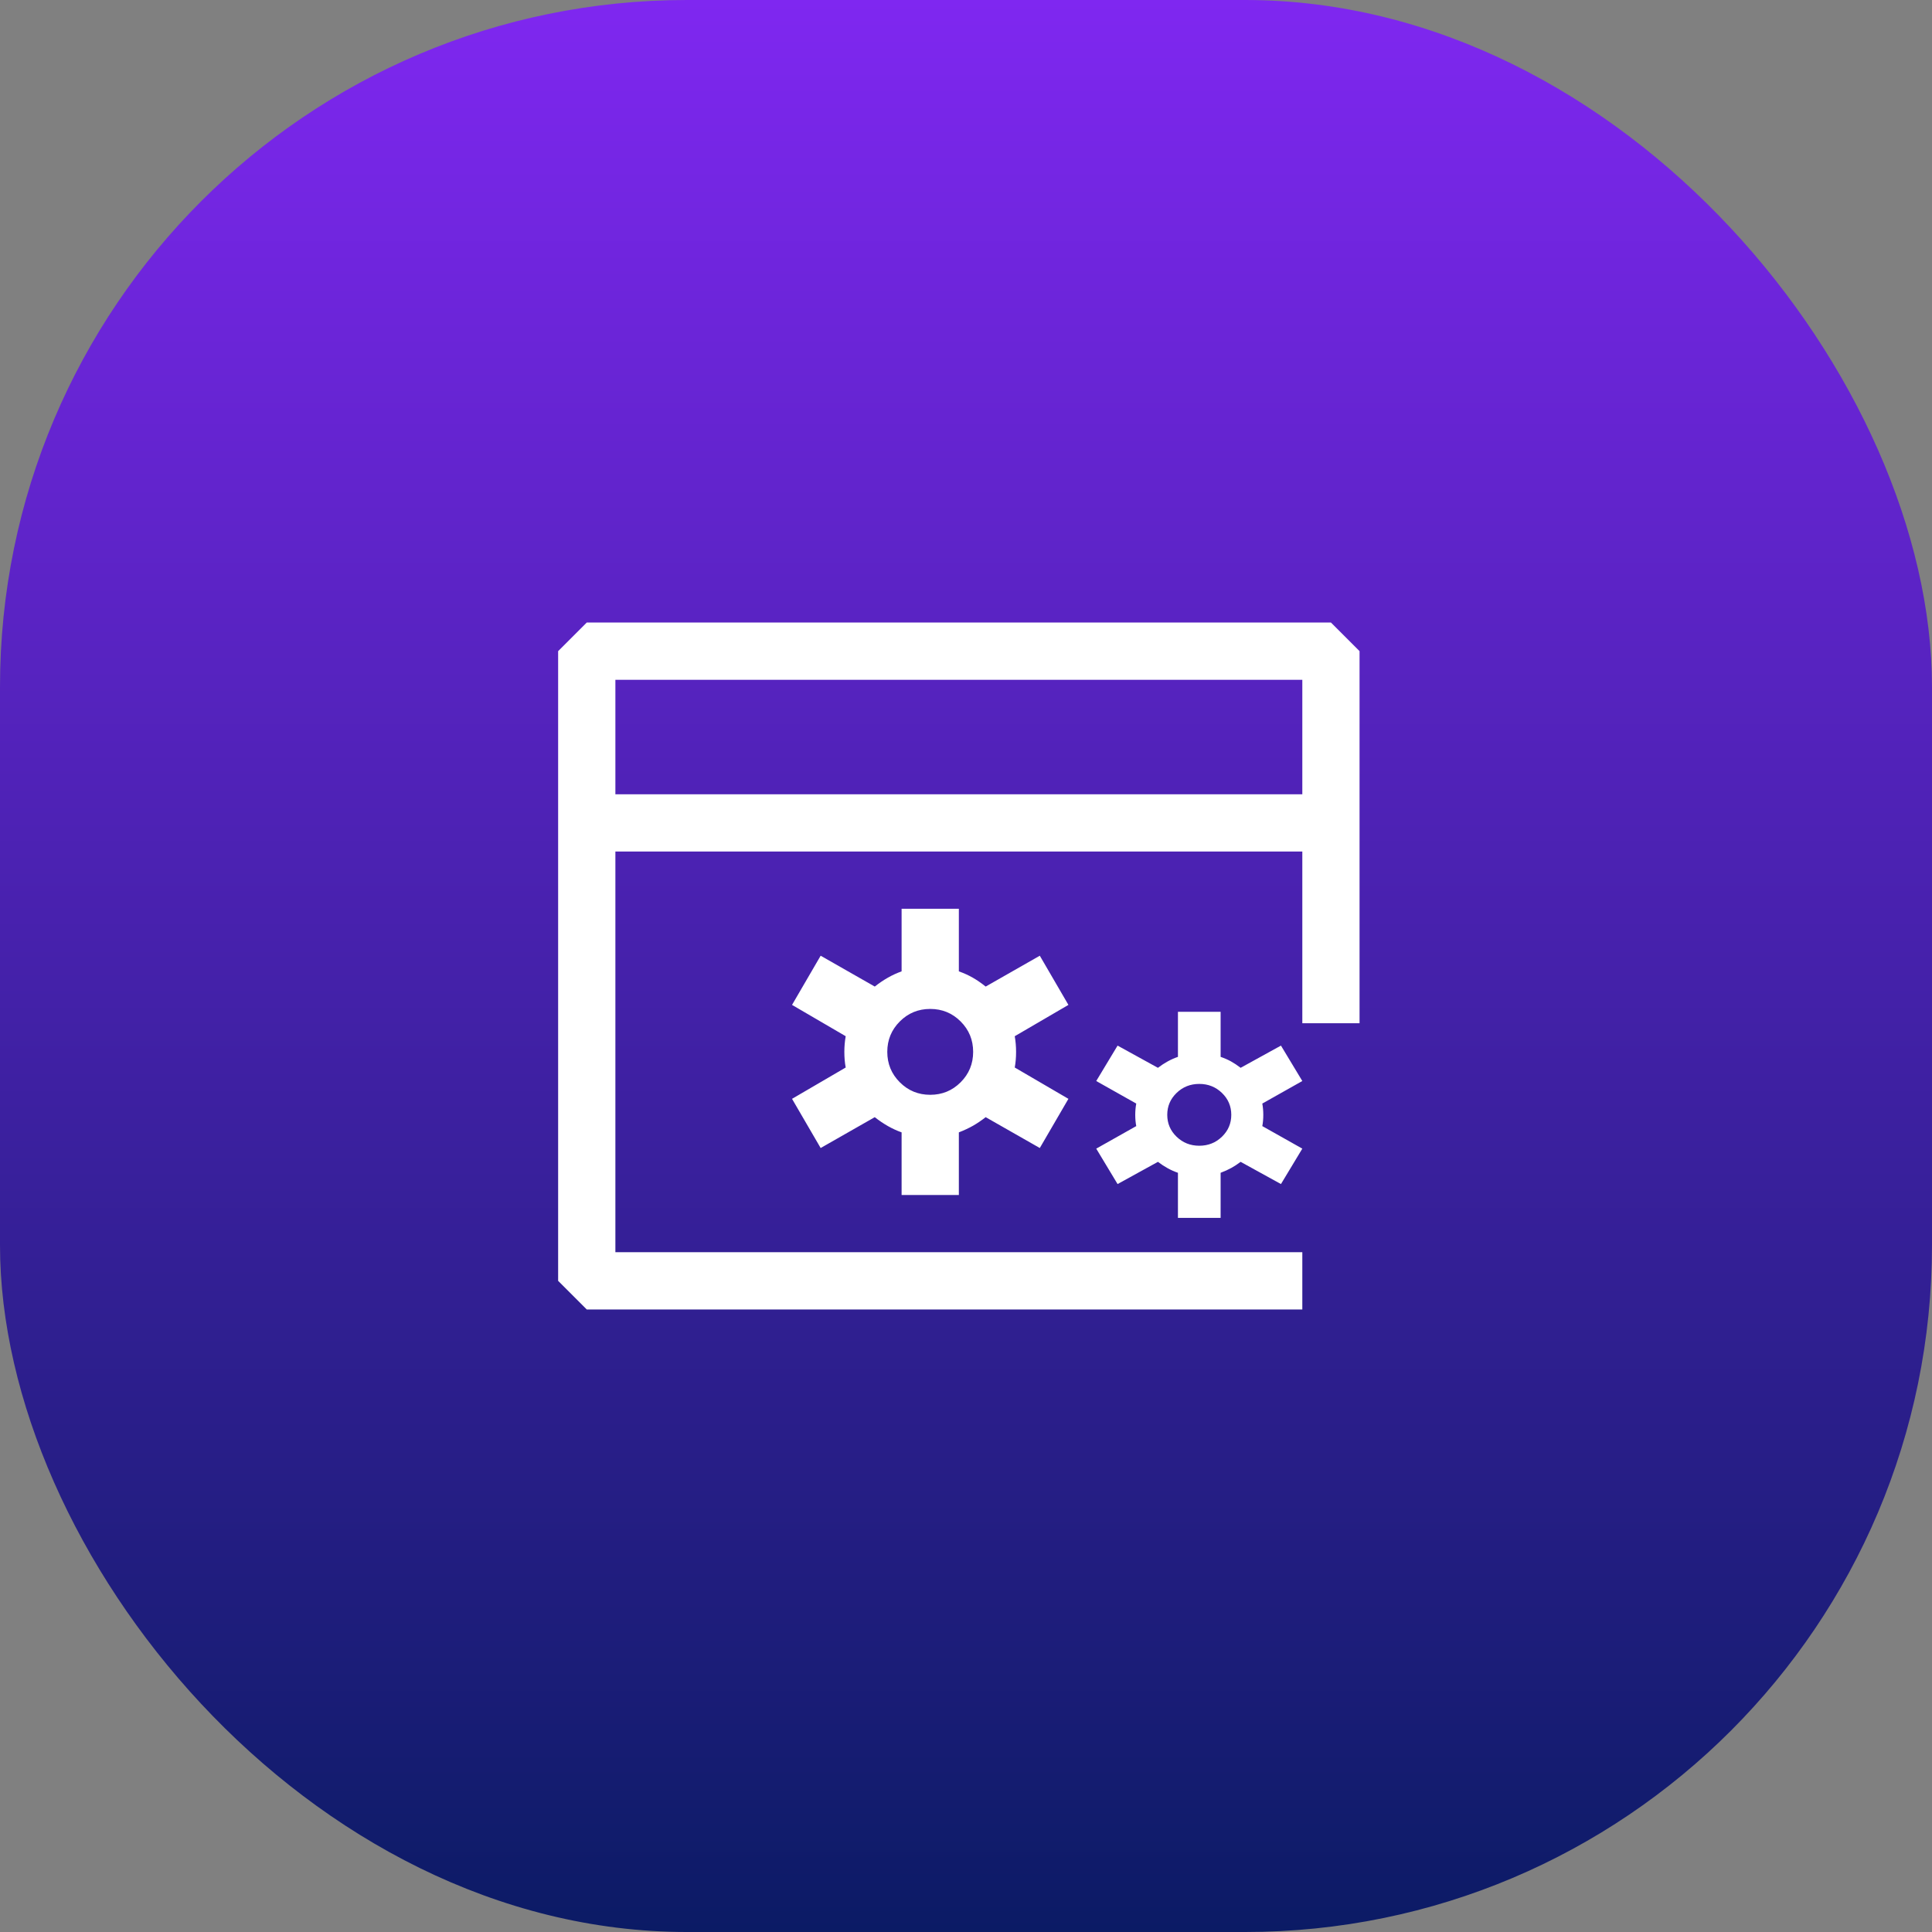 <svg width="90" height="90" viewBox="0 0 90 90" fill="none" xmlns="http://www.w3.org/2000/svg">
<rect x="0" y="0" width="90" height="90" fill="#808080" stroke="none"/>
<rect width="90" height="90" rx="32" fill="url(#paint0_linear_317_3690)"/>
<path fill-rule="evenodd" clip-rule="evenodd" d="M62 29H27.333L26 30.333V59.667L27.333 61H60.667V58.333H28.667V39.667H60.667V47.667H63.333V59.667L63.333 59.667V30.333L62 29ZM60.667 37H28.667V31.667H60.667V37ZM42 55.667V52.75C41.569 52.597 41.153 52.361 40.75 52.042L38.229 53.479L36.896 51.188L39.396 49.729C39.354 49.507 39.333 49.264 39.333 49C39.333 48.75 39.354 48.507 39.396 48.271L36.896 46.812L38.229 44.521L40.75 45.958C41.153 45.639 41.569 45.403 42 45.25V42.333H44.667V45.25C44.903 45.333 45.118 45.431 45.312 45.542C45.507 45.653 45.708 45.792 45.917 45.958L48.438 44.521L49.771 46.812L47.271 48.271C47.312 48.507 47.333 48.75 47.333 49C47.333 49.264 47.312 49.507 47.271 49.729L49.771 51.188L48.438 53.479L45.917 52.042C45.722 52.194 45.528 52.326 45.333 52.438C45.139 52.549 44.917 52.653 44.667 52.75V55.667H42ZM41.333 49C41.333 49.556 41.528 50.028 41.917 50.417C42.306 50.806 42.778 51 43.333 51C43.889 51 44.361 50.806 44.75 50.417C45.139 50.028 45.333 49.556 45.333 49C45.333 48.444 45.139 47.972 44.75 47.583C44.361 47.194 43.889 47 43.333 47C42.778 47 42.306 47.194 41.917 47.583C41.528 47.972 41.333 48.444 41.333 49ZM54.873 56.733V54.633C54.551 54.523 54.241 54.353 53.941 54.123L52.061 55.158L51.067 53.508L52.931 52.458C52.9 52.298 52.884 52.123 52.884 51.933C52.884 51.753 52.9 51.578 52.931 51.408L51.067 50.358L52.061 48.708L53.941 49.743C54.241 49.513 54.551 49.343 54.873 49.233V47.133H56.861V49.233C57.037 49.293 57.197 49.363 57.342 49.443C57.487 49.523 57.638 49.623 57.793 49.743L59.672 48.708L60.667 50.358L58.803 51.408C58.834 51.578 58.849 51.753 58.849 51.933C58.849 52.123 58.834 52.298 58.803 52.458L60.667 53.508L59.672 55.158L57.793 54.123C57.648 54.233 57.503 54.328 57.358 54.408C57.213 54.488 57.047 54.563 56.861 54.633V56.733H54.873ZM54.375 51.933C54.375 52.333 54.52 52.673 54.81 52.953C55.1 53.233 55.452 53.373 55.867 53.373C56.281 53.373 56.633 53.233 56.923 52.953C57.213 52.673 57.358 52.333 57.358 51.933C57.358 51.533 57.213 51.193 56.923 50.913C56.633 50.633 56.281 50.493 55.867 50.493C55.452 50.493 55.1 50.633 54.81 50.913C54.52 51.193 54.375 51.533 54.375 51.933Z" fill="white"/>
<defs>
<linearGradient id="paint0_linear_317_3690" x1="45" y1="0" x2="45" y2="90" gradientUnits="userSpaceOnUse">
<stop stop-color="#7F27F0"/>
<stop offset="1" stop-color="#0B1B65"/>
</linearGradient>
</defs>
</svg>
